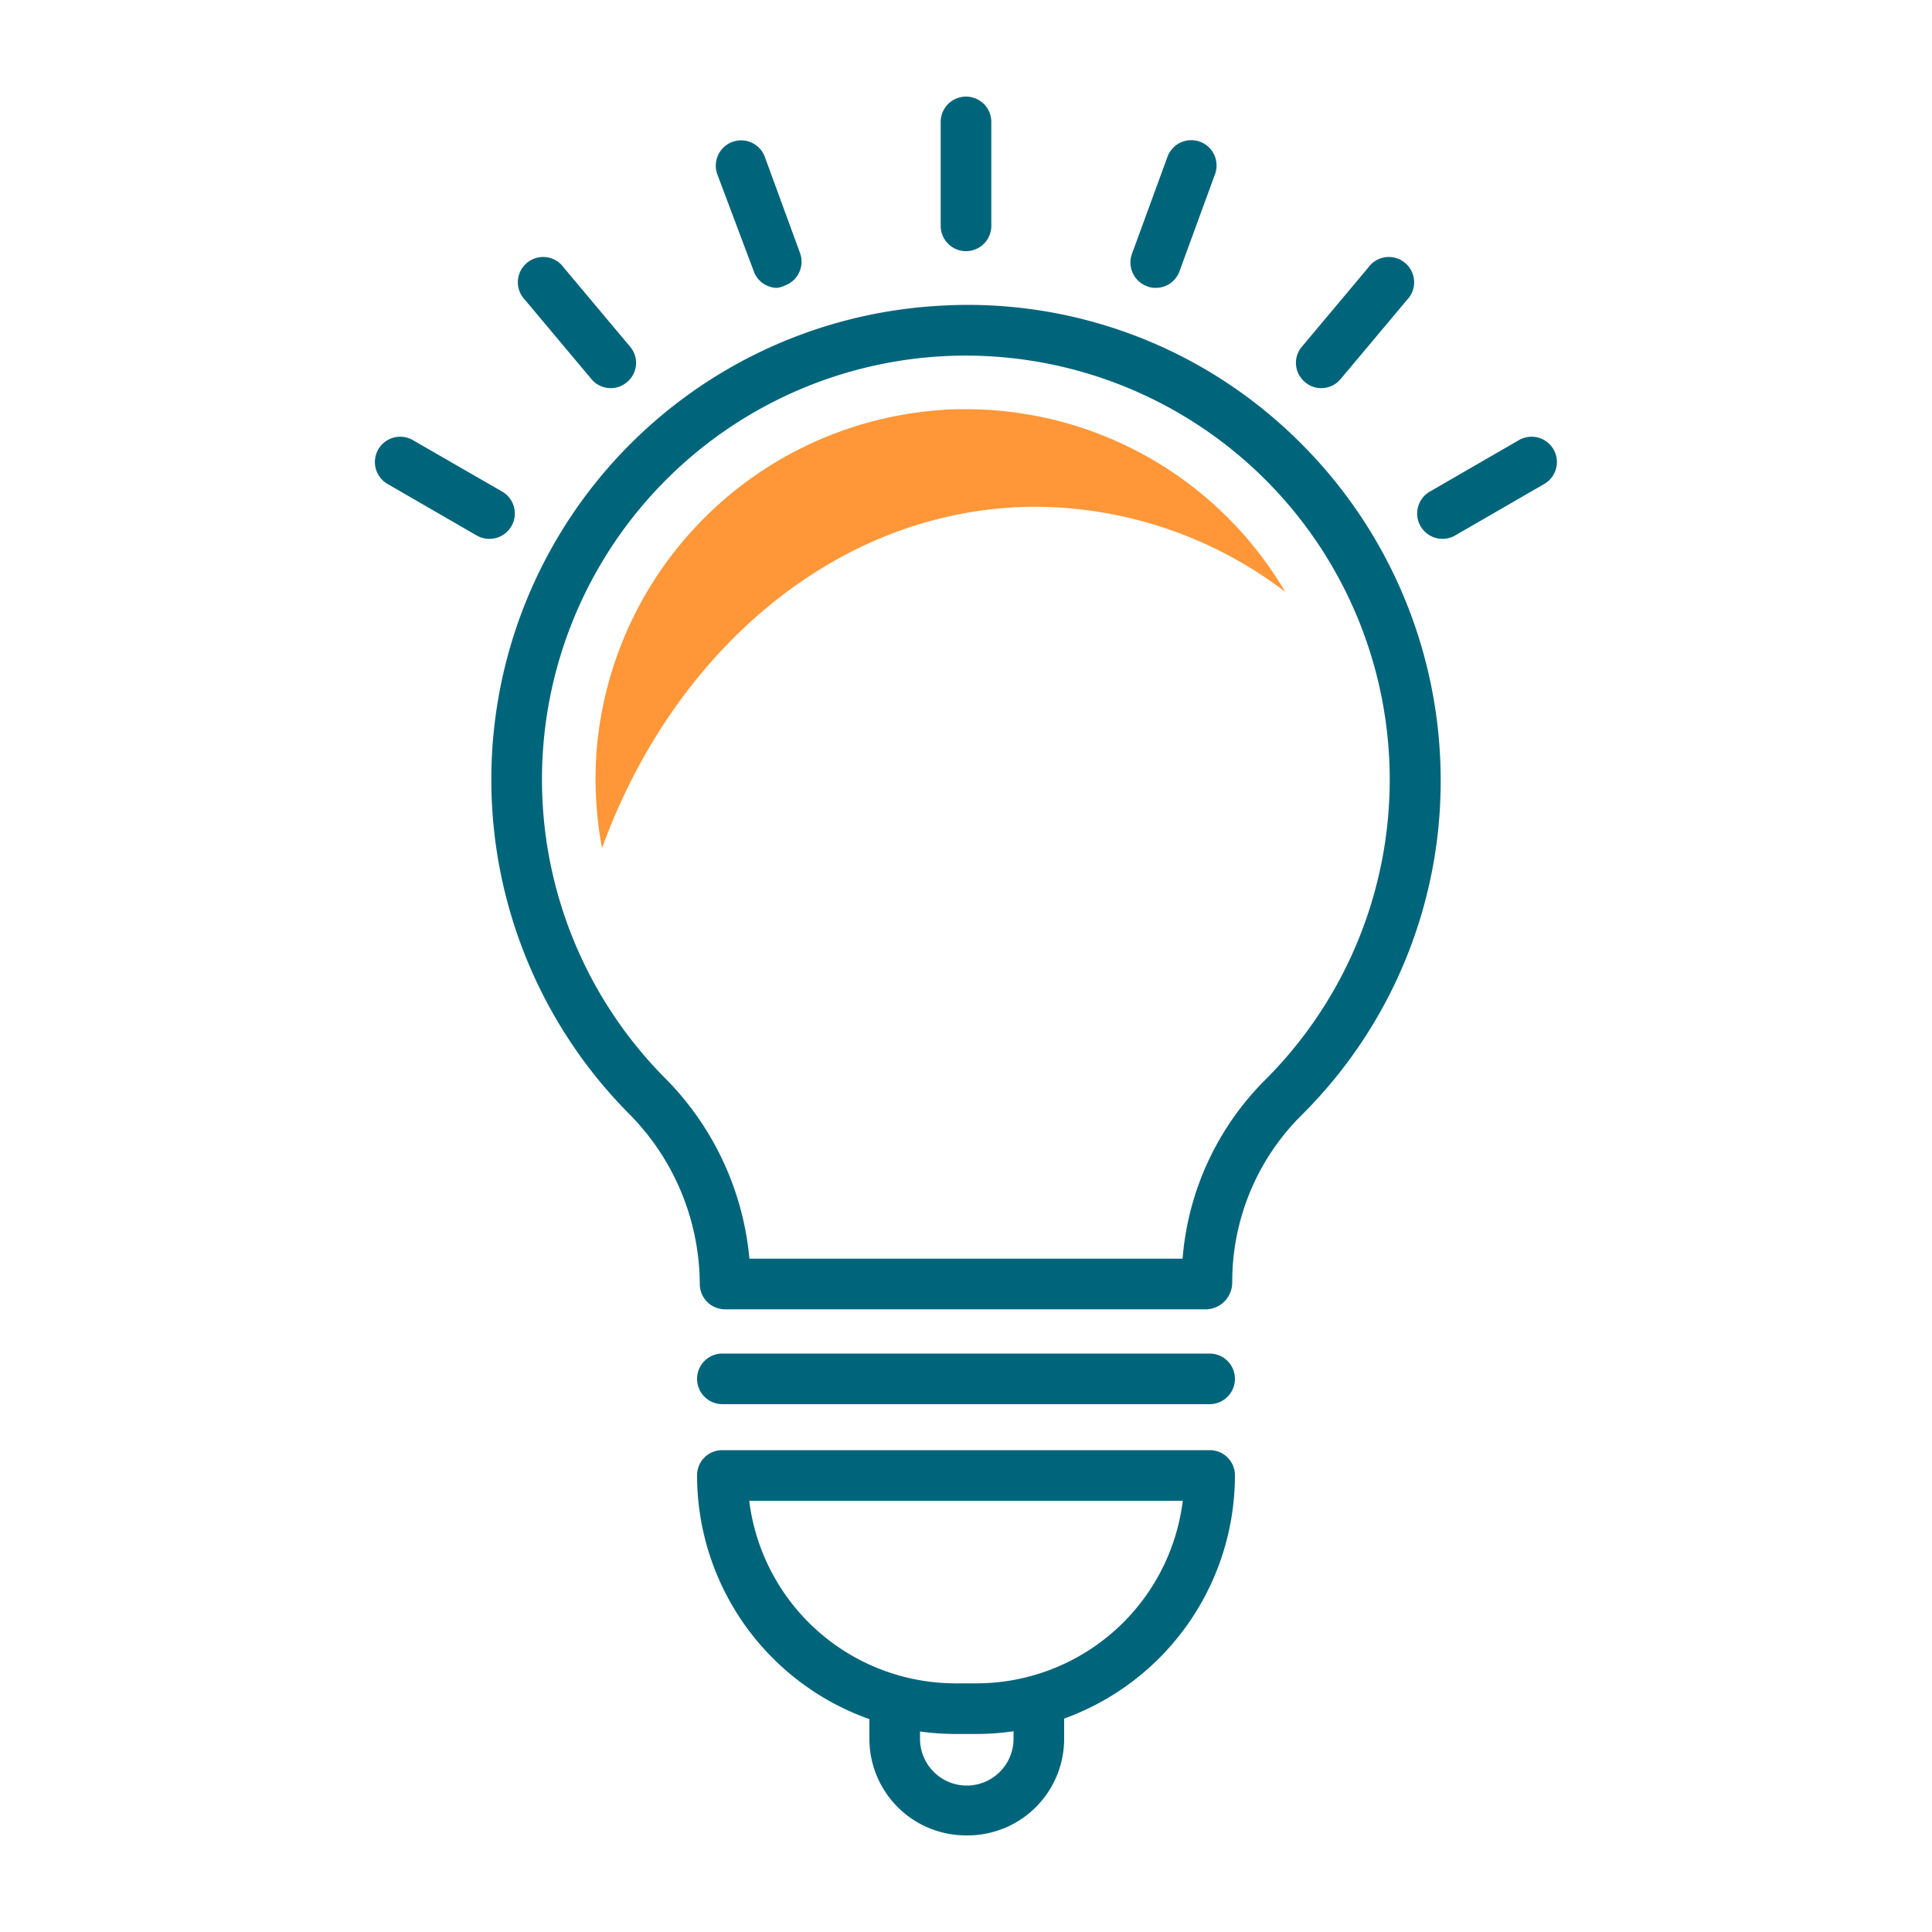 <?xml version="1.0" encoding="utf-8"?>
<svg version="1.1" xmlns="http://www.w3.org/2000/svg" xmlns:xlink="http://www.w3.org/1999/xlink" x="0px" y="0px" viewBox="0 0 100 100">
    <defs>
        <style>
            .svg-color1 { fill:#00657B;}
            .svg-accent { fill:#FF9738;}
        </style>
    </defs>
    <g class="svg-color1">
        <path d="M62.47,67.77H37.53a1.31,1.31,0,0,1-1.31-1.31,12.58,12.58,0,0,0-3.73-8.88A24.56,24.56,0,0,1,48.26,15.85a24.32,24.32,0,0,1,18.5,6.54,24.66,24.66,0,0,1,7.81,18A24.36,24.36,0,0,1,67.3,57.79a12.14,12.14,0,0,0-3.52,8.59A1.39,1.39,0,0,1,62.47,67.77ZM38.79,65.15H61.21a14.73,14.73,0,0,1,4.24-9.22,21.95,21.95,0,0,0-17-37.47A21.94,21.94,0,0,0,34.36,55.74,15.21,15.21,0,0,1,38.79,65.15Z">
        </path>
        <path d="M62.61,72.68H37.39a1.31,1.31,0,0,1,0-2.62H62.61a1.31,1.31,0,1,1,0,2.62Z">
        </path>
        <path d="M50.54,89.75H49.46A13.39,13.39,0,0,1,36.08,76.37a1.3,1.3,0,0,1,1.31-1.31H62.61a1.3,1.3,0,0,1,1.31,1.31A13.39,13.39,0,0,1,50.54,89.75ZM38.78,77.68a10.77,10.77,0,0,0,10.68,9.45h1.08a10.77,10.77,0,0,0,10.68-9.45Z">
        </path>
        <path d="M50,95a5,5,0,0,1-5-5V88.65a1.31,1.31,0,1,1,2.62,0V90a2.42,2.42,0,0,0,4.84,0V88.64a1.31,1.31,0,1,1,2.62,0V90A5,5,0,0,1,50,95Z">
        </path>
        <path d="M50,13a1.31,1.31,0,0,1-1.31-1.31V6.31a1.31,1.31,0,0,1,2.62,0v5.34A1.31,1.31,0,0,1,50,13Z">
        </path>
        <path d="M40.18,14.9A1.3,1.3,0,0,1,39,14L37.12,9a1.31,1.31,0,0,1,2.46-.9l1.83,5a1.31,1.31,0,0,1-.79,1.68A1.11,1.11,0,0,1,40.18,14.9Z">
        </path>
        <path d="M31.61,20.09a1.3,1.3,0,0,1-1-.47l-3.43-4.09a1.31,1.31,0,1,1,2-1.68l3.43,4.09a1.29,1.29,0,0,1-.16,1.84A1.27,1.27,0,0,1,31.61,20.09Z">
        </path>
        <path d="M25.33,27.89a1.29,1.29,0,0,1-.65-.17l-4.62-2.67a1.31,1.31,0,0,1,1.31-2.27L26,25.45a1.31,1.31,0,0,1-.66,2.44Z">
        </path>
        <path d="M59.82,14.9a1.11,1.11,0,0,1-.44-.08,1.31,1.31,0,0,1-.79-1.68l1.83-5a1.31,1.31,0,1,1,2.46.9l-1.83,5A1.3,1.3,0,0,1,59.82,14.9Z">
        </path>
        <path d="M68.39,20.09a1.27,1.27,0,0,1-.84-.31,1.29,1.29,0,0,1-.16-1.84l3.43-4.09a1.31,1.31,0,1,1,2,1.68l-3.43,4.09A1.3,1.3,0,0,1,68.39,20.09Z">
        </path>
        <path d="M74.67,27.89A1.31,1.31,0,0,1,74,25.45l4.62-2.67a1.31,1.31,0,0,1,1.31,2.27l-4.62,2.67A1.29,1.29,0,0,1,74.67,27.89Z">
        </path>
    </g>
    <g class="svg-accent">
        <path d="M53.63,26.23a21.47,21.47,0,0,1,12.89,4.4A19.18,19.18,0,0,0,50,21.18c-.45,0-.91,0-1.37.05A19.24,19.24,0,0,0,30.89,38.72a19.48,19.48,0,0,0,.27,5.18C34.93,33.51,43.57,26.23,53.63,26.23Z">
        </path>
    </g>
</svg>